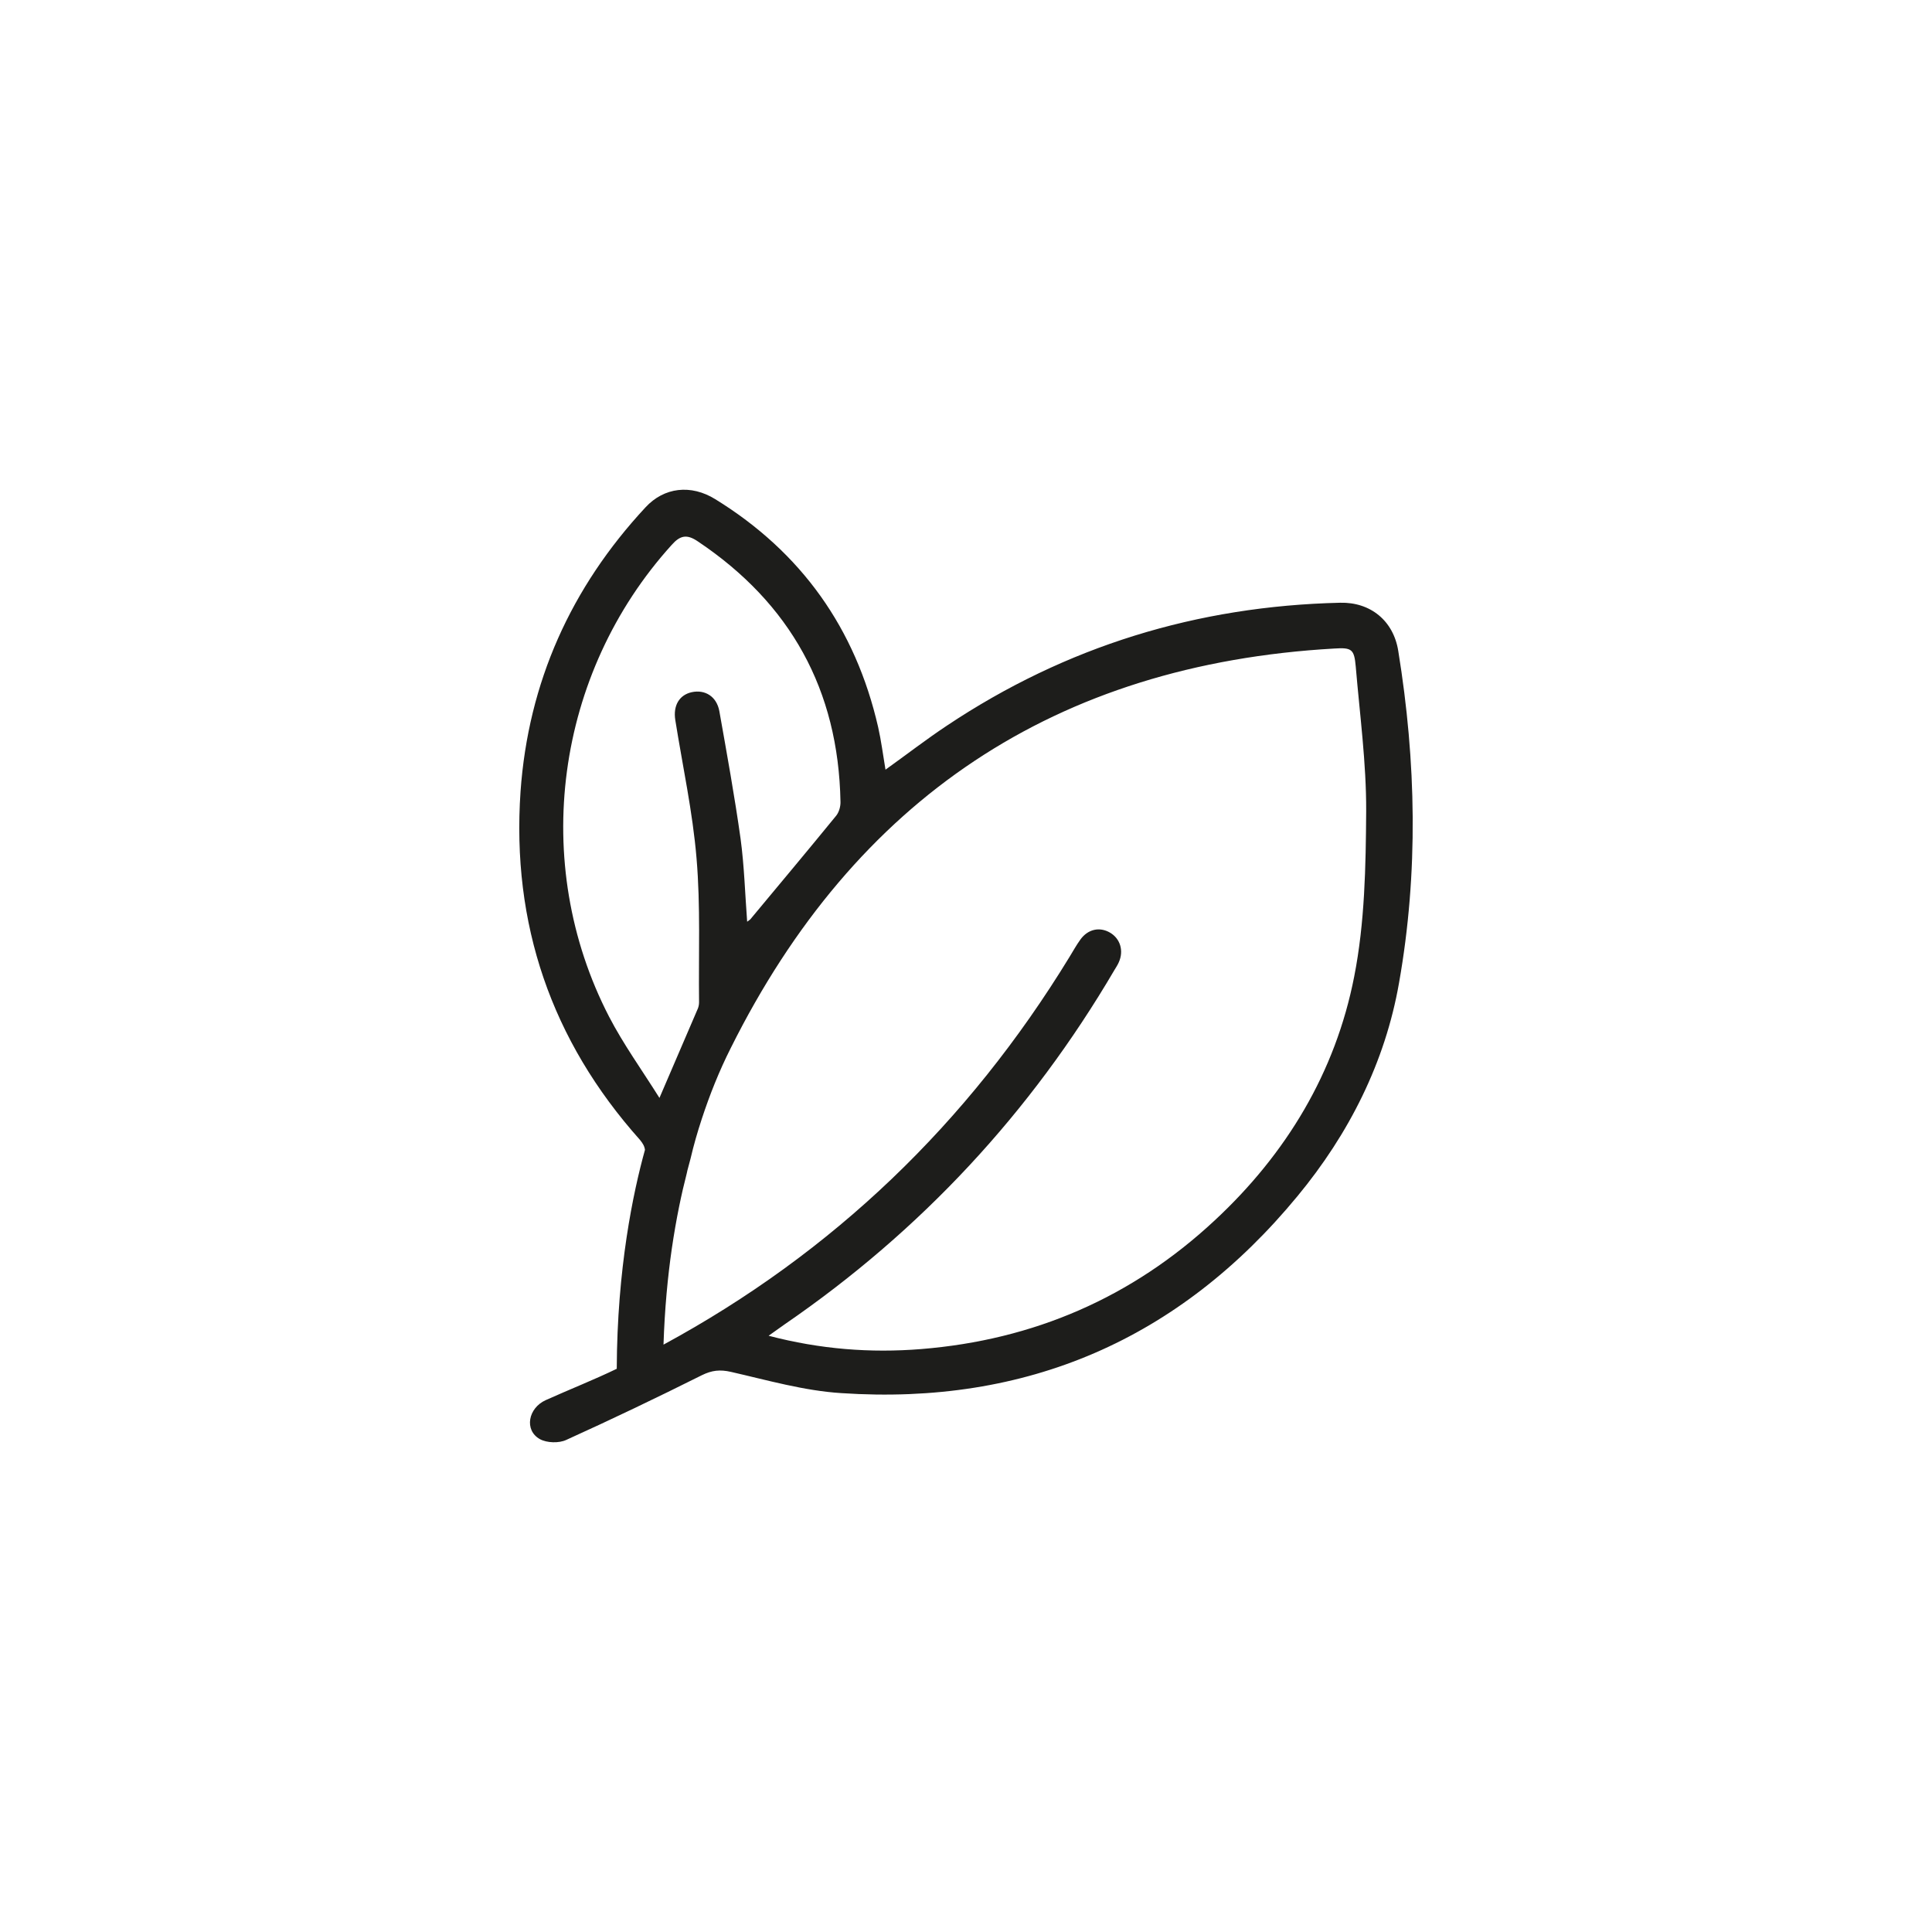 <svg viewBox="0 0 100 100" version="1.1" xmlns="http://www.w3.org/2000/svg">
  
  <g>
    <g id="Ebene_1">
      <g data-sanitized-data-name="Ebene_1" data-name="Ebene_1" id="Ebene_1-2">
        <path fill="#1d1d1b" d="M72.373,33.688c-.25-1.56-1.44-2.53-3.01-2.49-7.39.17-14.19,2.25-20.35,6.36-1.07.71-2.09,1.5-3.18,2.28-.13-.77-.22-1.49-.38-2.2-1.17-5.11-3.97-9.05-8.43-11.8-1.26-.78-2.65-.62-3.61.42-3.86,4.15-6.07,9.06-6.47,14.71-.47,6.85,1.59,12.89,6.18,18.03.15.18.24.34.26.52-.61,2.19-1.44,6.13-1.46,11.33-1.2.58-2.45,1.07-3.67,1.62-.92.41-1.13,1.56-.31,2.02.36.2.99.22,1.37.04,2.36-1.07,4.7-2.19,7.02-3.35.51-.25.93-.3,1.5-.17,1.89.43,3.79.98,5.72,1.1,9.58.64,17.48-2.77,23.6-10.19,2.67-3.23,4.54-6.93,5.26-11.04,1.01-5.71.89-11.47-.04-17.19ZM31.523,52.618c-4.11-7.95-2.78-17.76,3.24-24.41.44-.5.79-.57,1.35-.19,4.8,3.21,7.28,7.69,7.39,13.47.01.24-.07.54-.22.73-1.47,1.8-2.96,3.58-4.45,5.37-.04.04-.1.07-.16.12-.11-1.45-.15-2.88-.34-4.29-.31-2.21-.71-4.41-1.1-6.61-.14-.76-.74-1.13-1.43-.98-.64.14-.97.69-.85,1.44.38,2.39.9,4.76,1.1,7.16.21,2.47.1,4.97.13,7.45,0,.13-.03.27-.09.39-.62,1.45-1.25,2.91-1.96,4.56-.91-1.45-1.87-2.78-2.61-4.21ZM70.093,50.548c-.97,4.96-3.51,9.17-7.22,12.62-4.28,3.99-9.37,6.19-15.2,6.66-2.62.21-5.22.01-7.89-.69.33-.23.57-.41.83-.59,7.05-4.84,12.74-10.96,17.07-18.34.08-.13.17-.27.23-.41.26-.59.07-1.21-.45-1.52-.54-.32-1.15-.19-1.54.35-.21.29-.38.6-.57.91-5.26,8.61-12.25,15.31-21.01,20.06.06-1.86.22-3.52.43-4.97.23-1.57.51-2.88.77-3.88.02-.11.05-.22.08-.33.04-.16.08-.31.12-.45.16-.69.36-1.38.58-2.05.41-1.25.9-2.48,1.5-3.67,6.43-12.89,16.81-19.86,31.24-20.68.91-.06,1.03.04,1.11.93.21,2.5.55,5,.54,7.49-.02,2.86-.07,5.77-.62,8.56Z"></path>
      </g>
    </g>
  </g>
</svg>